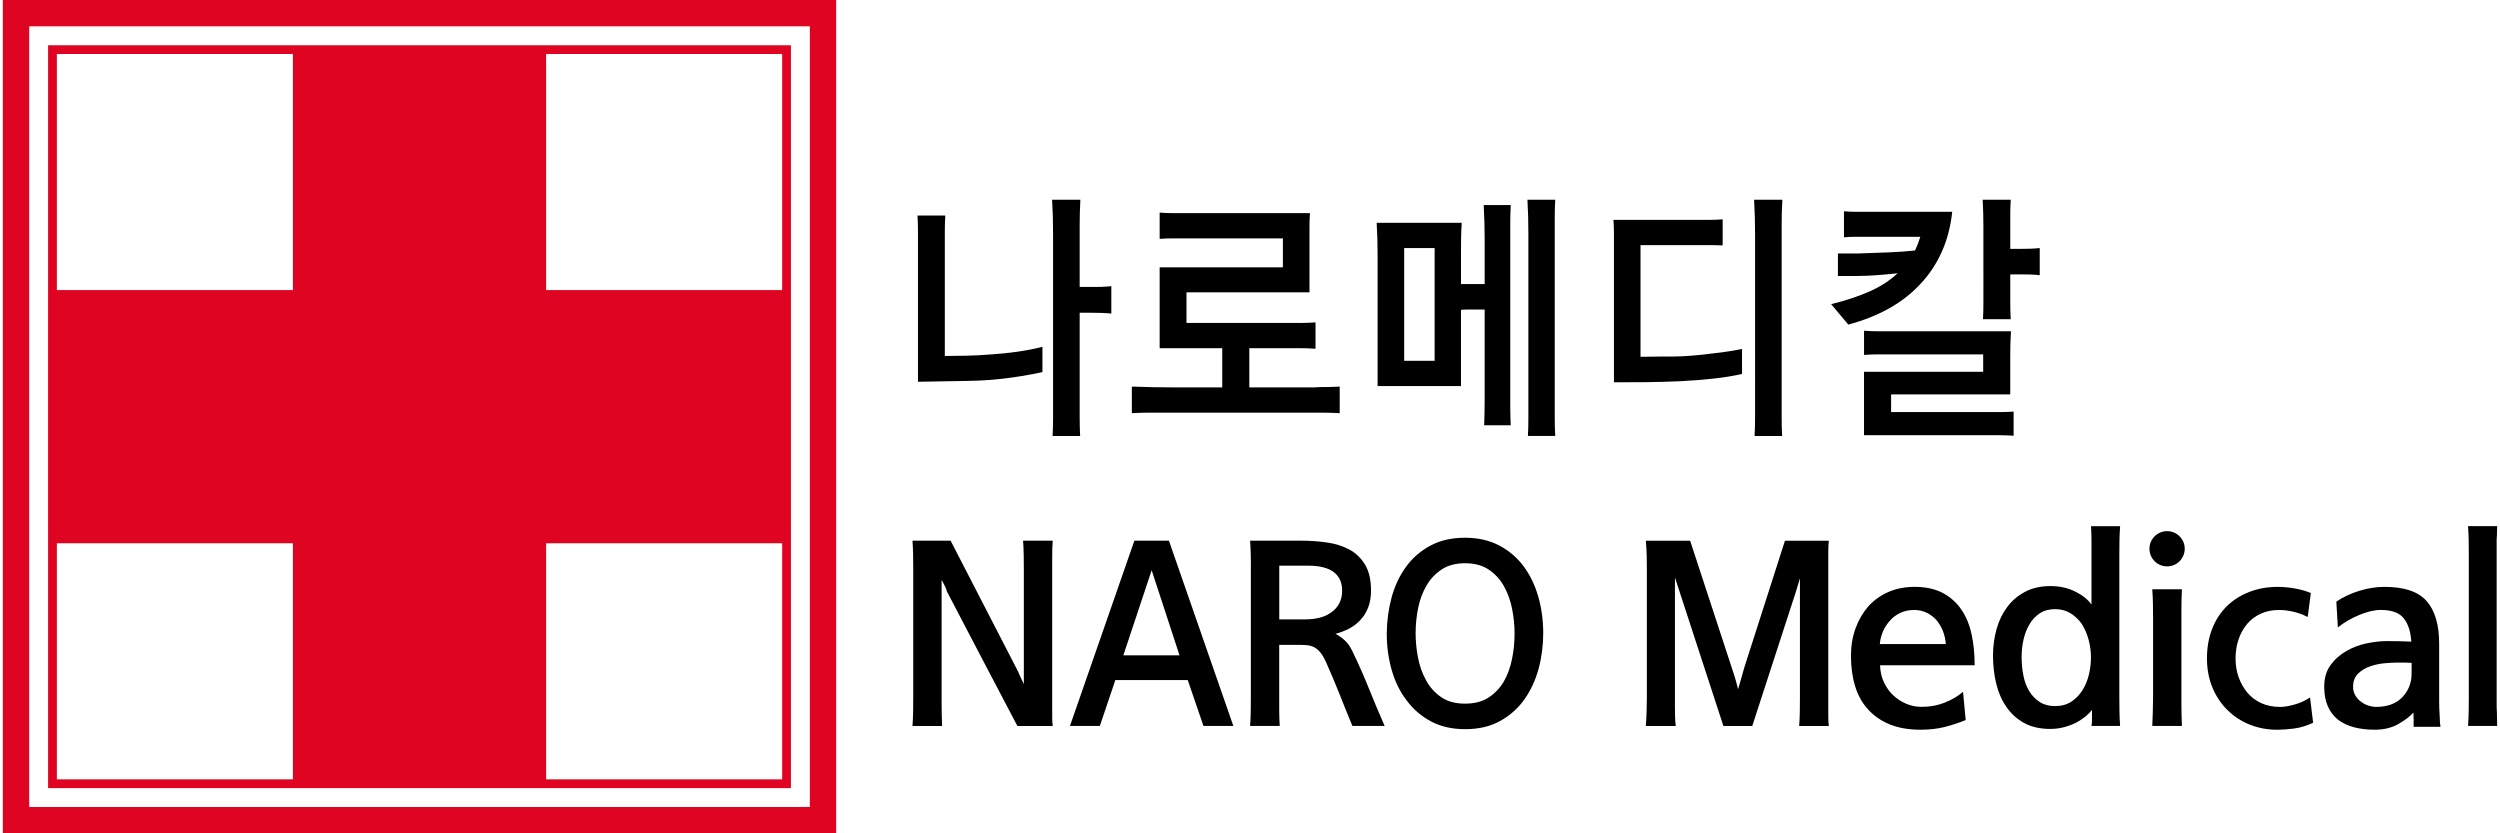 <?xml version="1.0" encoding="utf-8"?>
<!-- Generator: Adobe Illustrator 16.0.0, SVG Export Plug-In . SVG Version: 6.00 Build 0)  -->
<!DOCTYPE svg PUBLIC "-//W3C//DTD SVG 1.1//EN" "http://www.w3.org/Graphics/SVG/1.1/DTD/svg11.dtd">
<svg version="1.1" id="레이어_1" xmlns="http://www.w3.org/2000/svg" xmlns:xlink="http://www.w3.org/1999/xlink" x="0px"
	 y="0px" width="150px" height="50px" viewBox="0 0 150 50" enable-background="new 0 0 150 50" xml:space="preserve">
<g>
	<path fill="#DF0522" d="M47.456,2.714H2.885v44.572h44.571V2.714z M46.929,17.405H32.766V3.241h14.163V17.405z M17.574,17.405
		H3.412V3.241h14.162V17.405z M3.412,32.597h14.162V46.76H3.412V32.597z M32.767,32.597H46.93V46.76H32.767V32.597z"/>
	<path fill="#DF0522" d="M0.17,50h50V0h-50V50z M48.59,48.419H1.753V1.581H48.59V48.419z"/>
	<g>
		<path d="M62.546,22.325c-0.241,0.055-0.51,0.107-0.804,0.162c-0.296,0.053-0.627,0.107-0.994,0.16
			c-0.879,0.129-1.795,0.199-2.748,0.209c-0.952,0.012-1.925,0.028-2.922,0.05v-8.974c0-0.162-0.002-0.325-0.007-0.492
			c-0.004-0.166-0.011-0.334-0.021-0.506h1.667c-0.009,0.172-0.017,0.34-0.022,0.506c-0.004,0.167-0.006,0.325-0.006,0.476v7.442
			c0.396,0,0.836-0.005,1.319-0.016c0.482-0.011,0.98-0.037,1.494-0.08c0.511-0.033,1.029-0.086,1.551-0.161
			c0.522-0.075,1.02-0.171,1.493-0.29V22.325z M64.78,17.218h0.666c0.193,0,0.4-0.002,0.617-0.006
			c0.217-0.007,0.423-0.02,0.616-0.042v1.644c-0.192-0.021-0.398-0.034-0.616-0.04c-0.217-0.005-0.424-0.009-0.617-0.009H64.78
			v6.315c0,0.183,0.002,0.365,0.007,0.548c0.004,0.184,0.012,0.36,0.021,0.532h-1.653c0.011-0.172,0.018-0.349,0.022-0.532
			c0.005-0.183,0.007-0.365,0.007-0.548V14.078c0-0.345-0.005-0.698-0.013-1.063c-0.011-0.365-0.025-0.71-0.044-1.031h1.696
			c-0.028,0.515-0.043,1.01-0.043,1.482V17.218z"/>
		<path d="M78.438,23.244h0.334c0.115,0,0.23-0.005,0.348-0.017c0.231,0,0.456-0.002,0.674-0.008s0.413-0.014,0.588-0.023v1.594
			c-0.184-0.01-0.37-0.018-0.56-0.023c-0.188-0.007-0.379-0.008-0.57-0.008H69.027c-0.193,0-0.383,0.001-0.565,0.008
			c-0.184,0.006-0.368,0.014-0.551,0.023v-1.594c0.841,0.031,1.687,0.048,2.537,0.048h2.886v-2.353h-3.755v-4.85h7.394v-1.738
			h-6.685c-0.105,0-0.22,0-0.339,0.007c-0.122,0.007-0.246,0.015-0.37,0.024v-1.578c0.124,0.01,0.248,0.019,0.37,0.023
			c0.119,0.006,0.233,0.008,0.339,0.008h8.309c-0.009,0.14-0.018,0.276-0.021,0.411c-0.005,0.134-0.007,0.271-0.007,0.411v3.93
			h-7.38v1.838h6.8c0.154,0,0.309-0.004,0.463-0.008c0.154-0.006,0.314-0.016,0.479-0.024v1.579
			c-0.164-0.011-0.326-0.02-0.485-0.025c-0.159-0.005-0.315-0.008-0.472-0.008h-3.015v2.353H78.438z"/>
		<path d="M82.656,23.163v-7.861c0-0.312-0.006-0.634-0.014-0.967c-0.012-0.332-0.025-0.654-0.043-0.967h5.104
			c-0.021,0.313-0.031,0.62-0.038,0.927c-0.004,0.306-0.006,0.614-0.006,0.926v1.821h1.421v-2.643c0-0.344-0.006-0.691-0.015-1.047
			c-0.011-0.354-0.024-0.703-0.043-1.048h1.622c-0.01,0.173-0.018,0.345-0.02,0.517c-0.007,0.172-0.009,0.344-0.009,0.516v11.148
			c0,0.172,0.002,0.344,0.009,0.515c0.002,0.171,0.01,0.344,0.02,0.516h-1.594c0.009-0.257,0.018-0.519,0.021-0.782
			c0.006-0.262,0.008-0.529,0.008-0.797v-5.364h-0.813h-0.303c-0.097,0-0.2,0.005-0.305,0.016v4.575H82.656z M86.078,14.884h-1.827
			v6.766h1.827V14.884z M91.703,14.03c0-0.345-0.004-0.691-0.014-1.041c-0.011-0.348-0.025-0.685-0.043-1.006h1.668
			c-0.011,0.182-0.02,0.356-0.023,0.523c-0.004,0.166-0.006,0.34-0.006,0.523v12.066c0,0.182,0.002,0.362,0.006,0.539
			c0.004,0.178,0.013,0.353,0.023,0.524h-1.64c0.011-0.172,0.017-0.347,0.022-0.524c0.004-0.177,0.006-0.357,0.006-0.539V14.03z"/>
		<path d="M104.521,22.438c-0.521,0.117-1.102,0.213-1.74,0.281c-0.638,0.07-1.295,0.121-1.971,0.154
			c-0.688,0.03-1.371,0.051-2.053,0.057c-0.682,0.004-1.323,0.008-1.92,0.008V14.03c0-0.141-0.004-0.281-0.008-0.42
			c-0.005-0.141-0.014-0.279-0.022-0.419h5.815c0.124,0,0.247-0.002,0.369-0.009c0.12-0.004,0.244-0.013,0.369-0.023v1.563
			c-0.125,0-0.249-0.002-0.369-0.008c-0.122-0.006-0.245-0.008-0.369-0.008h-4.191v6.701c0.231,0,0.455-0.002,0.667-0.008
			c0.214-0.006,0.425-0.008,0.639-0.008h0.638c0.318,0,0.687-0.017,1.1-0.049c0.418-0.033,0.828-0.074,1.234-0.129
			c0.396-0.043,0.762-0.091,1.094-0.145c0.334-0.054,0.574-0.098,0.719-0.129V22.438z M106.9,25.08c0,0.183,0.002,0.365,0.006,0.548
			c0.004,0.184,0.013,0.36,0.021,0.532h-1.652c0.01-0.172,0.018-0.349,0.021-0.532c0.004-0.183,0.008-0.365,0.008-0.548V14.077
			c0-0.344-0.005-0.697-0.014-1.063c-0.012-0.365-0.025-0.71-0.044-1.031h1.696c-0.029,0.515-0.043,1.01-0.043,1.482V25.08z"/>
		<path d="M111.336,14.208c-0.117,0-0.232,0-0.349,0.006s-0.231,0.015-0.349,0.025v-1.563c0.117,0.011,0.232,0.019,0.349,0.024
			c0.116,0.005,0.237,0.008,0.362,0.008h5.785c-0.097,0.891-0.309,1.699-0.638,2.424s-0.759,1.367-1.291,1.926
			c-0.531,0.569-1.159,1.056-1.884,1.458c-0.726,0.403-1.533,0.722-2.422,0.959c-0.174-0.204-0.346-0.409-0.516-0.612
			c-0.168-0.204-0.34-0.408-0.514-0.612c0.869-0.216,1.633-0.468,2.29-0.758c0.658-0.289,1.224-0.655,1.697-1.096
			c-0.406,0.044-0.821,0.081-1.247,0.114c-0.426,0.031-0.826,0.047-1.203,0.047h-1.131v-1.352h1.275
			c0.667-0.022,1.267-0.044,1.798-0.065s1.05-0.059,1.552-0.112c0.125-0.258,0.231-0.532,0.318-0.82H111.336z M111.843,22.31h7.148
			v-1.047h-6.308c-0.135,0-0.275,0.002-0.42,0.008c-0.146,0.006-0.285,0.014-0.421,0.024v-1.45c0.136,0.011,0.273,0.02,0.413,0.023
			c0.141,0.005,0.278,0.009,0.413,0.009h7.989c-0.029,0.483-0.043,0.989-0.043,1.515v2.271h-7.148v1.063h6.523
			c0.137,0,0.273-0.002,0.414-0.008c0.139-0.006,0.277-0.014,0.414-0.023v1.449c-0.146-0.01-0.291-0.019-0.436-0.023
			c-0.145-0.008-0.286-0.008-0.421-0.008h-8.119V22.31z M121.224,14.932c0.193,0,0.386-0.003,0.579-0.009
			c0.193-0.005,0.388-0.018,0.581-0.039v1.627c-0.193-0.022-0.388-0.035-0.581-0.041c-0.193-0.005-0.386-0.008-0.579-0.008h-0.608
			v1.74c0,0.16,0.002,0.322,0.007,0.482c0.005,0.162,0.011,0.317,0.021,0.468h-1.667c0.01-0.15,0.017-0.306,0.021-0.468
			c0.004-0.16,0.006-0.322,0.006-0.482V13.61c0-0.548-0.013-1.09-0.043-1.627h1.683c-0.011,0.15-0.017,0.303-0.021,0.459
			s-0.007,0.309-0.007,0.459v2.03H121.224z"/>
		<path d="M58.924,39.522c-0.701-1.338-1.407-2.688-2.119-4.053c0-0.053-0.038-0.158-0.116-0.313
			c-0.077-0.155-0.141-0.276-0.192-0.362v7.475c0,0.193,0.002,0.408,0.008,0.645c0.004,0.236,0.012,0.451,0.023,0.645h-1.779
			c0.02-0.258,0.033-0.537,0.038-0.838s0.007-0.59,0.007-0.871v-7.699c0-0.27-0.002-0.551-0.007-0.847
			c-0.005-0.294-0.018-0.581-0.038-0.862h2.288l4.037,7.83c0.05,0.119,0.109,0.245,0.17,0.379c0.062,0.135,0.123,0.266,0.186,0.395
			v-6.895c0-0.27-0.002-0.551-0.007-0.847c-0.005-0.294-0.018-0.581-0.039-0.862h1.778c-0.021,0.291-0.03,0.608-0.03,0.951v0.967
			v8.264v0.428c0,0.156,0.01,0.326,0.03,0.508h-2.119C60.33,42.204,59.625,40.858,58.924,39.522"/>
		<path d="M71.265,40.804H66.92l-0.929,2.754h-1.794l3.866-11.117h2.072l3.866,11.117h-1.793L71.265,40.804z M70.771,39.32
			L69.1,34.214l-1.7,5.106H70.771z"/>
		<path d="M75.054,33.858c0-0.473-0.016-0.945-0.046-1.418h3.016c0.536,0,1.06,0.035,1.57,0.105c0.51,0.07,0.966,0.213,1.368,0.428
			c0.392,0.213,0.706,0.518,0.943,0.91s0.356,0.91,0.356,1.554c0,0.388-0.058,0.726-0.172,1.015
			c-0.113,0.291-0.268,0.538-0.463,0.742c-0.196,0.215-0.423,0.389-0.68,0.523c-0.26,0.135-0.532,0.239-0.82,0.313
			c0.206,0.108,0.395,0.239,0.564,0.396c0.17,0.155,0.316,0.362,0.44,0.619c0.361,0.742,0.692,1.49,0.997,2.248
			s0.621,1.512,0.952,2.264h-1.934c-0.269-0.645-0.528-1.286-0.78-1.926c-0.254-0.639-0.524-1.281-0.813-1.924
			c-0.113-0.248-0.23-0.441-0.348-0.581c-0.119-0.14-0.246-0.241-0.379-0.306c-0.145-0.064-0.294-0.103-0.448-0.112
			c-0.155-0.011-0.325-0.017-0.511-0.017h-1.113v3.867c0,0.172,0.002,0.344,0.008,0.516c0.004,0.172,0.012,0.332,0.023,0.482h-1.779
			c0.021-0.258,0.033-0.537,0.039-0.838c0.005-0.301,0.007-0.59,0.007-0.871V33.858z M76.756,37.162h1.563
			c0.318,0,0.613-0.034,0.881-0.104s0.5-0.182,0.696-0.331c0.195-0.139,0.351-0.315,0.463-0.531c0.114-0.216,0.17-0.468,0.17-0.758
			c0-0.483-0.167-0.854-0.503-1.111c-0.334-0.257-0.852-0.387-1.553-0.387h-1.717V37.162z"/>
		<path d="M83.205,37.999c0.01-0.752,0.107-1.471,0.293-2.158c0.188-0.688,0.475-1.299,0.866-1.837
			c0.382-0.526,0.866-0.946,1.454-1.265c0.588-0.316,1.283-0.475,2.088-0.475c0.763,0,1.436,0.15,2.018,0.451
			c0.584,0.301,1.076,0.714,1.477,1.24c0.393,0.525,0.689,1.135,0.891,1.828c0.2,0.693,0.301,1.432,0.301,2.215
			c0,0.731-0.092,1.439-0.277,2.127c-0.187,0.688-0.47,1.301-0.851,1.836c-0.382,0.539-0.867,0.97-1.453,1.297
			c-0.589,0.328-1.29,0.492-2.104,0.492c-0.773,0-1.451-0.152-2.033-0.458c-0.584-0.308-1.07-0.724-1.463-1.25
			c-0.401-0.515-0.703-1.122-0.904-1.821C83.306,39.524,83.205,38.784,83.205,37.999 M84.937,37.999c0,0.463,0.046,0.943,0.14,1.441
			c0.092,0.5,0.253,0.954,0.479,1.363c0.216,0.407,0.516,0.746,0.896,1.014c0.382,0.269,0.866,0.402,1.454,0.402
			c0.557,0,1.023-0.12,1.399-0.362c0.376-0.241,0.683-0.562,0.921-0.958c0.227-0.396,0.391-0.848,0.494-1.354
			c0.104-0.504,0.154-1.021,0.154-1.547c0-0.473-0.049-0.959-0.146-1.457c-0.098-0.499-0.26-0.953-0.487-1.361
			c-0.227-0.408-0.531-0.742-0.912-1c-0.382-0.257-0.856-0.385-1.423-0.385c-0.557,0-1.023,0.123-1.399,0.369
			c-0.377,0.248-0.679,0.564-0.905,0.951c-0.236,0.397-0.408,0.849-0.511,1.354C84.988,36.974,84.937,37.483,84.937,37.999"/>
		<path d="M104.021,40.416c0.052,0.15,0.098,0.304,0.14,0.46c0.041,0.154,0.083,0.313,0.124,0.475
			c0.062-0.205,0.126-0.424,0.192-0.66c0.067-0.236,0.127-0.446,0.178-0.629l2.443-7.619h2.631
			c-0.021,0.182-0.031,0.381-0.031,0.596v0.563v8.829v0.555c0,0.209,0.01,0.4,0.031,0.572h-1.779
			c0.02-0.258,0.033-0.539,0.039-0.846c0.005-0.307,0.007-0.594,0.007-0.863v-7.151l-0.231,0.772l-2.629,8.088h-1.732l-2.907-8.908
			v7.781c0,0.16,0.002,0.346,0.007,0.555c0.006,0.209,0.02,0.4,0.039,0.572h-1.793c0.021-0.258,0.035-0.539,0.046-0.846
			c0.009-0.307,0.016-0.594,0.016-0.863v-7.699c0-0.256-0.003-0.516-0.009-0.773c-0.004-0.258-0.021-0.569-0.053-0.934h2.659
			L104.021,40.416z"/>
		<path d="M117.941,43.203c-0.424,0.173-0.85,0.312-1.276,0.419c-0.429,0.107-0.905,0.161-1.431,0.161
			c-0.703,0-1.313-0.105-1.834-0.314c-0.52-0.21-0.955-0.507-1.307-0.894c-0.35-0.375-0.61-0.838-0.78-1.387
			c-0.169-0.547-0.255-1.158-0.255-1.836c0-0.602,0.092-1.154,0.277-1.659s0.444-0.944,0.773-1.321
			c0.331-0.365,0.73-0.65,1.199-0.854s0.992-0.307,1.57-0.307c0.658,0,1.219,0.121,1.678,0.362c0.459,0.242,0.831,0.573,1.121,0.991
			c0.289,0.418,0.494,0.916,0.618,1.49s0.186,1.195,0.186,1.861h-5.676c0.011,0.375,0.087,0.717,0.231,1.021
			c0.146,0.308,0.331,0.568,0.557,0.781c0.228,0.216,0.488,0.385,0.782,0.509s0.601,0.185,0.92,0.185
			c0.505,0,0.972-0.085,1.399-0.257c0.427-0.172,0.791-0.388,1.09-0.645L117.941,43.203z M116.75,38.644
			c-0.021-0.279-0.08-0.543-0.179-0.789c-0.098-0.246-0.229-0.467-0.394-0.66c-0.166-0.183-0.361-0.328-0.588-0.436
			c-0.228-0.107-0.475-0.16-0.742-0.16c-0.311,0-0.588,0.059-0.835,0.178c-0.249,0.117-0.454,0.272-0.618,0.467
			c-0.176,0.191-0.316,0.41-0.419,0.65c-0.103,0.242-0.165,0.492-0.185,0.75H116.75z"/>
		<path d="M125.487,43.558c0.021-0.097,0.032-0.217,0.032-0.363v-0.459v-0.145c-0.094,0.129-0.223,0.26-0.387,0.395
			c-0.166,0.135-0.355,0.262-0.573,0.379c-0.216,0.107-0.456,0.196-0.719,0.266c-0.263,0.07-0.538,0.105-0.827,0.105
			c-0.609,0-1.129-0.119-1.563-0.355c-0.432-0.235-0.789-0.558-1.065-0.967c-0.279-0.396-0.482-0.861-0.611-1.392
			c-0.129-0.534-0.193-1.093-0.193-1.685c0-0.548,0.068-1.074,0.209-1.58c0.139-0.504,0.354-0.949,0.642-1.336
			s0.649-0.693,1.082-0.918c0.434-0.227,0.938-0.338,1.516-0.338c0.547,0,1.042,0.109,1.485,0.329s0.768,0.481,0.974,0.782v-3.851
			c0-0.129-0.002-0.269-0.007-0.419c-0.006-0.15-0.014-0.296-0.023-0.435h1.748c-0.021,0.278-0.034,0.563-0.039,0.854
			c-0.006,0.29-0.008,0.575-0.008,0.854v8.569c0,0.27,0.002,0.555,0.008,0.855c0.005,0.301,0.018,0.585,0.039,0.854H125.487z
			 M121.297,39.417c0,0.387,0.035,0.76,0.107,1.119c0.072,0.361,0.191,0.675,0.355,0.943c0.166,0.268,0.375,0.482,0.627,0.644
			s0.559,0.242,0.921,0.242c0.381,0,0.705-0.089,0.974-0.266c0.268-0.177,0.489-0.405,0.666-0.685
			c0.174-0.279,0.303-0.59,0.386-0.934c0.082-0.345,0.124-0.688,0.124-1.032c0-0.364-0.047-0.719-0.141-1.063
			c-0.092-0.344-0.226-0.654-0.4-0.934c-0.186-0.269-0.413-0.486-0.681-0.652c-0.269-0.167-0.577-0.25-0.928-0.25
			c-0.362,0-0.669,0.083-0.921,0.25c-0.252,0.166-0.456,0.384-0.61,0.652c-0.165,0.268-0.286,0.574-0.363,0.918
			S121.297,39.063,121.297,39.417"/>
		<path d="M130.885,42.253c0,0.203,0.002,0.424,0.008,0.66c0.005,0.236,0.013,0.451,0.023,0.645h-1.779
			c0.01-0.258,0.021-0.539,0.031-0.846c0.01-0.307,0.016-0.594,0.016-0.863v-4.783c0-0.27-0.003-0.551-0.008-0.846
			c-0.006-0.295-0.019-0.582-0.039-0.862h1.779c-0.011,0.161-0.019,0.356-0.023,0.587c-0.006,0.232-0.008,0.434-0.008,0.605V42.253z
			"/>
		<path d="M138.463,37.017c-0.31-0.15-0.607-0.258-0.897-0.322c-0.288-0.064-0.562-0.096-0.819-0.096
			c-0.412,0-0.781,0.074-1.105,0.225c-0.325,0.15-0.596,0.354-0.813,0.611c-0.227,0.27-0.398,0.581-0.518,0.936
			c-0.119,0.354-0.178,0.73-0.178,1.127c0,0.409,0.062,0.787,0.186,1.137c0.123,0.349,0.299,0.658,0.525,0.926
			s0.505,0.479,0.836,0.629c0.329,0.15,0.705,0.225,1.129,0.225c0.228,0,0.508-0.045,0.842-0.137
			c0.335-0.09,0.652-0.233,0.951-0.428l0.186,1.516c-0.393,0.184-0.777,0.299-1.158,0.347c-0.383,0.048-0.707,0.072-0.977,0.072
			c-0.607,0-1.169-0.105-1.685-0.314c-0.517-0.21-0.959-0.503-1.331-0.878c-0.381-0.376-0.68-0.827-0.896-1.354
			c-0.216-0.525-0.324-1.105-0.324-1.74c0-0.645,0.104-1.232,0.309-1.764c0.207-0.531,0.501-0.984,0.882-1.361
			c0.372-0.365,0.817-0.65,1.339-0.854c0.52-0.203,1.09-0.307,1.707-0.307c0.362,0,0.726,0.035,1.092,0.105
			c0.366,0.069,0.666,0.158,0.904,0.266L138.463,37.017z"/>
		<path d="M140.18,36.099c0.392-0.27,0.846-0.482,1.36-0.645c0.517-0.16,1.025-0.242,1.531-0.242c1.187,0,2.028,0.285,2.528,0.854
			c0.501,0.569,0.751,1.423,0.751,2.562v3.494c0,0.119,0.002,0.25,0.007,0.389c0.006,0.139,0.014,0.279,0.023,0.419
			c0,0.139,0.006,0.269,0.016,0.386c0.011,0.119,0.021,0.215,0.031,0.291h-1.608v-0.436c0-0.14-0.005-0.279-0.015-0.418
			c-0.207,0.235-0.51,0.466-0.906,0.691c-0.396,0.225-0.869,0.339-1.414,0.339c-0.454,0-0.866-0.048-1.238-0.146
			c-0.37-0.097-0.69-0.247-0.958-0.451c-0.271-0.214-0.476-0.486-0.619-0.813c-0.144-0.328-0.216-0.717-0.216-1.168
			c0-0.516,0.125-0.949,0.379-1.297c0.252-0.35,0.569-0.631,0.95-0.846c0.372-0.216,0.776-0.369,1.215-0.46
			c0.437-0.091,0.848-0.137,1.229-0.137c0.247,0,0.492,0.003,0.734,0.009c0.242,0.004,0.481,0.013,0.719,0.023
			c-0.041-0.611-0.195-1.082-0.464-1.41c-0.269-0.327-0.722-0.49-1.36-0.49c-0.382,0-0.813,0.1-1.292,0.297
			c-0.479,0.199-0.91,0.449-1.291,0.75L140.18,36.099z M144.696,39.771c-0.073,0-0.146-0.002-0.218-0.009
			c-0.072-0.004-0.148-0.007-0.231-0.007h-0.418c-0.206,0-0.458,0.014-0.758,0.04c-0.299,0.027-0.587,0.089-0.866,0.186
			c-0.277,0.096-0.52,0.24-0.719,0.435c-0.201,0.194-0.301,0.456-0.301,0.79c0,0.192,0.043,0.364,0.131,0.514
			c0.088,0.152,0.197,0.275,0.332,0.371c0.135,0.109,0.283,0.189,0.448,0.242s0.319,0.08,0.465,0.08
			c0.681,0,1.206-0.193,1.577-0.579c0.371-0.388,0.558-0.864,0.558-1.435V39.771z"/>
		<path d="M149.799,42.293c0,0.146,0.004,0.292,0.016,0.442c0,0.161,0.002,0.314,0.008,0.459c0.005,0.146,0.008,0.267,0.008,0.363
			h-1.748c0.02-0.269,0.033-0.553,0.039-0.854c0.005-0.302,0.007-0.592,0.007-0.87v-8.555c0-0.278-0.002-0.563-0.007-0.854
			c-0.006-0.29-0.02-0.575-0.039-0.854h1.748c0,0.063-0.003,0.147-0.008,0.249c-0.006,0.102-0.008,0.207-0.008,0.314
			c-0.012,0.117-0.016,0.231-0.016,0.338v0.274v9.183V42.293z"/>
		<path d="M131.084,32.925c0,0.585-0.475,1.059-1.058,1.059c-0.584,0-1.059-0.474-1.059-1.059c0-0.584,0.475-1.057,1.059-1.057
			C130.609,31.868,131.084,32.341,131.084,32.925"/>
	</g>
</g>
</svg>
